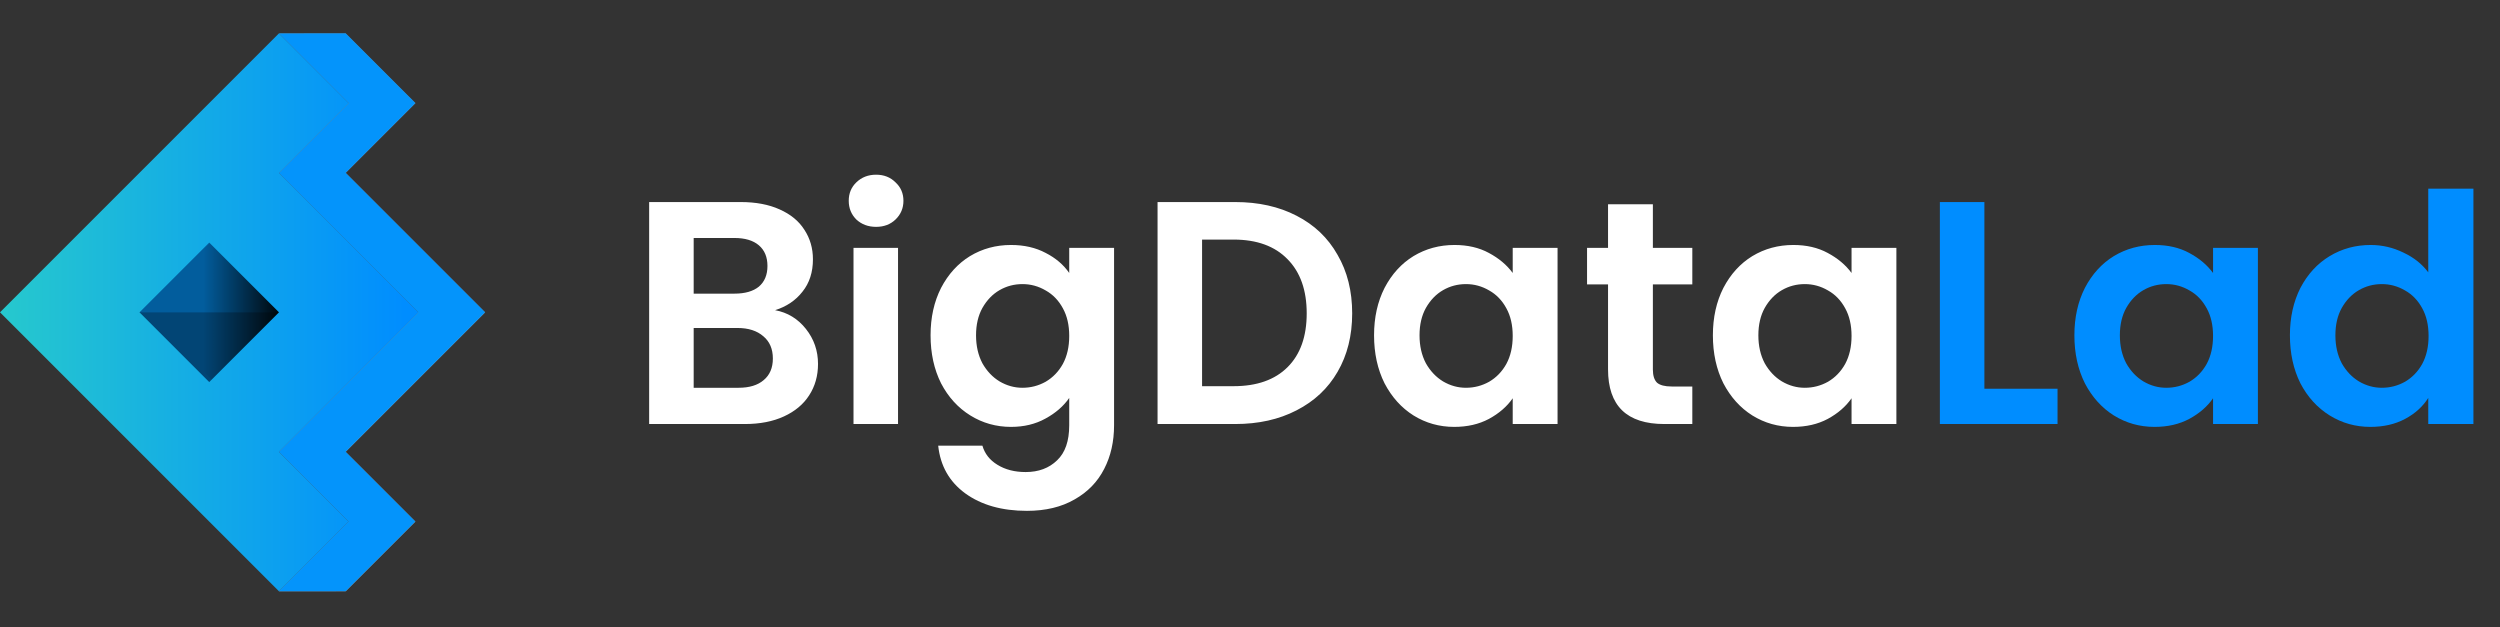 <svg width="283" height="71" viewBox="0 0 283 71" fill="none" xmlns="http://www.w3.org/2000/svg">
<rect x="0" y="0" width="283" height="71" fill="#333333" stroke="none"/>
<path d="M24.935 50.307L13.184 36.243L11.991 33.11L34.373 32.438L35.156 40.086L24.935 50.307Z" fill="#024575"/>
<path d="M33.644 35.363L15.815 35.363L19.918 21.636L33.644 35.363Z" fill="#025D9D"/>
<g style="mix-blend-mode:soft-light">
<path d="M24.226 43.251L16.3 35.123L24.226 27.046L32.253 35.123L24.226 43.251Z" fill="url(#paint0_linear_9_21)"/>
</g>
<path d="M31.581 3.774L39.129 3.774L47.02 11.664L39.472 11.674L39.472 11.664L31.581 3.774Z" fill="#777777"/>
<path d="M31.581 19.565L39.472 11.674L47.02 11.664L47.025 11.669L39.129 19.565L31.581 19.565Z" fill="#A0A0A0"/>
<path d="M31.581 19.565L39.129 19.565L54.92 35.355L47.372 35.355L31.581 19.565Z" fill="#777777"/>
<path d="M31.581 51.146L47.372 35.355L54.92 35.355L39.134 51.141L31.581 51.146Z" fill="#A0A0A0"/>
<path d="M31.581 51.146L39.134 51.141L47.03 59.036L39.472 59.036L31.581 51.146Z" fill="#777777"/>
<path d="M31.576 66.932L39.472 59.036H47.03L39.134 66.932H31.576Z" fill="#A0A0A0"/>
<path d="M0 35.355L31.576 66.932L39.472 59.036L31.576 51.141L47.367 35.35L31.581 19.565L39.472 11.674L31.576 3.779L0 35.355ZM31.581 35.355L23.686 43.251L15.791 35.355L23.686 27.46L31.581 35.355Z" fill="url(#paint1_linear_9_21)"/>
<g style="mix-blend-mode:multiply">
<path d="M39.129 3.774L47.02 11.664L47.02 11.674L39.129 19.565L54.915 35.35L39.124 51.141L47.02 59.036L39.129 66.927L31.576 66.932L39.472 59.036L31.576 51.141L47.362 35.355L31.576 19.57L39.472 11.674L31.576 3.779L39.129 3.774Z" fill="#0494FB"/>
</g>
<path d="M87.74 35.112C89.156 35.376 90.32 36.084 91.232 37.236C92.144 38.388 92.6 39.708 92.6 41.196C92.6 42.54 92.264 43.728 91.592 44.76C90.944 45.768 89.996 46.56 88.748 47.136C87.5 47.712 86.024 48 84.32 48H73.484V22.872H83.852C85.556 22.872 87.02 23.148 88.244 23.7C89.492 24.252 90.428 25.02 91.052 26.004C91.7 26.988 92.024 28.104 92.024 29.352C92.024 30.816 91.628 32.04 90.836 33.024C90.068 34.008 89.036 34.704 87.74 35.112ZM78.524 33.24H83.132C84.332 33.24 85.256 32.976 85.904 32.448C86.552 31.896 86.876 31.116 86.876 30.108C86.876 29.1 86.552 28.32 85.904 27.768C85.256 27.216 84.332 26.94 83.132 26.94H78.524V33.24ZM83.6 43.896C84.824 43.896 85.772 43.608 86.444 43.032C87.14 42.456 87.488 41.64 87.488 40.584C87.488 39.504 87.128 38.664 86.408 38.064C85.688 37.44 84.716 37.128 83.492 37.128H78.524V43.896H83.6ZM99.173 25.68C98.285 25.68 97.541 25.404 96.941 24.852C96.365 24.276 96.077 23.568 96.077 22.728C96.077 21.888 96.365 21.192 96.941 20.64C97.541 20.064 98.285 19.776 99.173 19.776C100.061 19.776 100.793 20.064 101.369 20.64C101.969 21.192 102.269 21.888 102.269 22.728C102.269 23.568 101.969 24.276 101.369 24.852C100.793 25.404 100.061 25.68 99.173 25.68ZM101.657 28.056V48H96.617V28.056H101.657ZM114.448 27.732C115.936 27.732 117.244 28.032 118.372 28.632C119.5 29.208 120.388 29.964 121.036 30.9V28.056H126.112V48.144C126.112 49.992 125.74 51.636 124.996 53.076C124.252 54.54 123.136 55.692 121.648 56.532C120.16 57.396 118.36 57.828 116.248 57.828C113.416 57.828 111.088 57.168 109.264 55.848C107.464 54.528 106.444 52.728 106.204 50.448H111.208C111.472 51.36 112.036 52.08 112.9 52.608C113.788 53.16 114.856 53.436 116.104 53.436C117.568 53.436 118.756 52.992 119.668 52.104C120.58 51.24 121.036 49.92 121.036 48.144V45.048C120.388 45.984 119.488 46.764 118.336 47.388C117.208 48.012 115.912 48.324 114.448 48.324C112.768 48.324 111.232 47.892 109.84 47.028C108.448 46.164 107.344 44.952 106.528 43.392C105.736 41.808 105.34 39.996 105.34 37.956C105.34 35.94 105.736 34.152 106.528 32.592C107.344 31.032 108.436 29.832 109.804 28.992C111.196 28.152 112.744 27.732 114.448 27.732ZM121.036 38.028C121.036 36.804 120.796 35.76 120.316 34.896C119.836 34.008 119.188 33.336 118.372 32.88C117.556 32.4 116.68 32.16 115.744 32.16C114.808 32.16 113.944 32.388 113.152 32.844C112.36 33.3 111.712 33.972 111.208 34.86C110.728 35.724 110.488 36.756 110.488 37.956C110.488 39.156 110.728 40.212 111.208 41.124C111.712 42.012 112.36 42.696 113.152 43.176C113.968 43.656 114.832 43.896 115.744 43.896C116.68 43.896 117.556 43.668 118.372 43.212C119.188 42.732 119.836 42.06 120.316 41.196C120.796 40.308 121.036 39.252 121.036 38.028ZM139.819 22.872C142.459 22.872 144.775 23.388 146.767 24.42C148.783 25.452 150.331 26.928 151.411 28.848C152.515 30.744 153.067 32.952 153.067 35.472C153.067 37.992 152.515 40.2 151.411 42.096C150.331 43.968 148.783 45.42 146.767 46.452C144.775 47.484 142.459 48 139.819 48H131.035V22.872H139.819ZM139.639 43.716C142.279 43.716 144.319 42.996 145.759 41.556C147.199 40.116 147.919 38.088 147.919 35.472C147.919 32.856 147.199 30.816 145.759 29.352C144.319 27.864 142.279 27.12 139.639 27.12H136.075V43.716H139.639ZM155.543 37.956C155.543 35.94 155.939 34.152 156.731 32.592C157.547 31.032 158.639 29.832 160.007 28.992C161.399 28.152 162.947 27.732 164.651 27.732C166.139 27.732 167.435 28.032 168.539 28.632C169.667 29.232 170.567 29.988 171.239 30.9V28.056H176.315V48H171.239V45.084C170.591 46.02 169.691 46.8 168.539 47.424C167.411 48.024 166.103 48.324 164.615 48.324C162.935 48.324 161.399 47.892 160.007 47.028C158.639 46.164 157.547 44.952 156.731 43.392C155.939 41.808 155.543 39.996 155.543 37.956ZM171.239 38.028C171.239 36.804 170.999 35.76 170.519 34.896C170.039 34.008 169.391 33.336 168.575 32.88C167.759 32.4 166.883 32.16 165.947 32.16C165.011 32.16 164.147 32.388 163.355 32.844C162.563 33.3 161.915 33.972 161.411 34.86C160.931 35.724 160.691 36.756 160.691 37.956C160.691 39.156 160.931 40.212 161.411 41.124C161.915 42.012 162.563 42.696 163.355 43.176C164.171 43.656 165.035 43.896 165.947 43.896C166.883 43.896 167.759 43.668 168.575 43.212C169.391 42.732 170.039 42.06 170.519 41.196C170.999 40.308 171.239 39.252 171.239 38.028ZM187.106 32.196V41.844C187.106 42.516 187.262 43.008 187.574 43.32C187.91 43.608 188.462 43.752 189.23 43.752H191.57V48H188.402C184.154 48 182.03 45.936 182.03 41.808V32.196H179.654V28.056H182.03V23.124H187.106V28.056H191.57V32.196H187.106ZM193.899 37.956C193.899 35.94 194.295 34.152 195.087 32.592C195.903 31.032 196.995 29.832 198.363 28.992C199.755 28.152 201.303 27.732 203.007 27.732C204.495 27.732 205.791 28.032 206.895 28.632C208.023 29.232 208.923 29.988 209.595 30.9V28.056H214.671V48H209.595V45.084C208.947 46.02 208.047 46.8 206.895 47.424C205.767 48.024 204.459 48.324 202.971 48.324C201.291 48.324 199.755 47.892 198.363 47.028C196.995 46.164 195.903 44.952 195.087 43.392C194.295 41.808 193.899 39.996 193.899 37.956ZM209.595 38.028C209.595 36.804 209.355 35.76 208.875 34.896C208.395 34.008 207.747 33.336 206.931 32.88C206.115 32.4 205.239 32.16 204.303 32.16C203.367 32.16 202.503 32.388 201.711 32.844C200.919 33.3 200.271 33.972 199.767 34.86C199.287 35.724 199.047 36.756 199.047 37.956C199.047 39.156 199.287 40.212 199.767 41.124C200.271 42.012 200.919 42.696 201.711 43.176C202.527 43.656 203.391 43.896 204.303 43.896C205.239 43.896 206.115 43.668 206.931 43.212C207.747 42.732 208.395 42.06 208.875 41.196C209.355 40.308 209.595 39.252 209.595 38.028Z" fill="white"/>
<path d="M224.633 44.004H232.913V48H219.593V22.872H224.633V44.004ZM234.821 37.956C234.821 35.94 235.217 34.152 236.009 32.592C236.825 31.032 237.917 29.832 239.285 28.992C240.677 28.152 242.225 27.732 243.929 27.732C245.417 27.732 246.713 28.032 247.817 28.632C248.945 29.232 249.845 29.988 250.517 30.9V28.056H255.593V48H250.517V45.084C249.869 46.02 248.969 46.8 247.817 47.424C246.689 48.024 245.381 48.324 243.893 48.324C242.213 48.324 240.677 47.892 239.285 47.028C237.917 46.164 236.825 44.952 236.009 43.392C235.217 41.808 234.821 39.996 234.821 37.956ZM250.517 38.028C250.517 36.804 250.277 35.76 249.797 34.896C249.317 34.008 248.669 33.336 247.853 32.88C247.037 32.4 246.161 32.16 245.225 32.16C244.289 32.16 243.425 32.388 242.633 32.844C241.841 33.3 241.193 33.972 240.689 34.86C240.209 35.724 239.969 36.756 239.969 37.956C239.969 39.156 240.209 40.212 240.689 41.124C241.193 42.012 241.841 42.696 242.633 43.176C243.449 43.656 244.313 43.896 245.225 43.896C246.161 43.896 247.037 43.668 247.853 43.212C248.669 42.732 249.317 42.06 249.797 41.196C250.277 40.308 250.517 39.252 250.517 38.028ZM259.219 37.956C259.219 35.94 259.615 34.152 260.407 32.592C261.223 31.032 262.327 29.832 263.719 28.992C265.111 28.152 266.659 27.732 268.363 27.732C269.659 27.732 270.895 28.02 272.071 28.596C273.247 29.148 274.183 29.892 274.879 30.828V21.36H279.991V48H274.879V45.048C274.255 46.032 273.379 46.824 272.251 47.424C271.123 48.024 269.815 48.324 268.327 48.324C266.647 48.324 265.111 47.892 263.719 47.028C262.327 46.164 261.223 44.952 260.407 43.392C259.615 41.808 259.219 39.996 259.219 37.956ZM274.915 38.028C274.915 36.804 274.675 35.76 274.195 34.896C273.715 34.008 273.067 33.336 272.251 32.88C271.435 32.4 270.559 32.16 269.623 32.16C268.687 32.16 267.823 32.388 267.031 32.844C266.239 33.3 265.591 33.972 265.087 34.86C264.607 35.724 264.367 36.756 264.367 37.956C264.367 39.156 264.607 40.212 265.087 41.124C265.591 42.012 266.239 42.696 267.031 43.176C267.847 43.656 268.711 43.896 269.623 43.896C270.559 43.896 271.435 43.668 272.251 43.212C273.067 42.732 273.715 42.06 274.195 41.196C274.675 40.308 274.915 39.252 274.915 38.028Z" fill="#008DFF"/>
<defs>
<linearGradient id="paint0_linear_9_21" x1="32.329" y1="35.148" x2="16.654" y2="35.148" gradientUnits="userSpaceOnUse">
<stop/>
<stop offset="0.594" stop-opacity="0"/>
</linearGradient>
<linearGradient id="paint1_linear_9_21" x1="-14.133" y1="35.355" x2="45.943" y2="35.355" gradientUnits="userSpaceOnUse">
<stop stop-color="#32DBBE"/>
<stop offset="1" stop-color="#008DFF"/>
</linearGradient>
</defs>
</svg>
